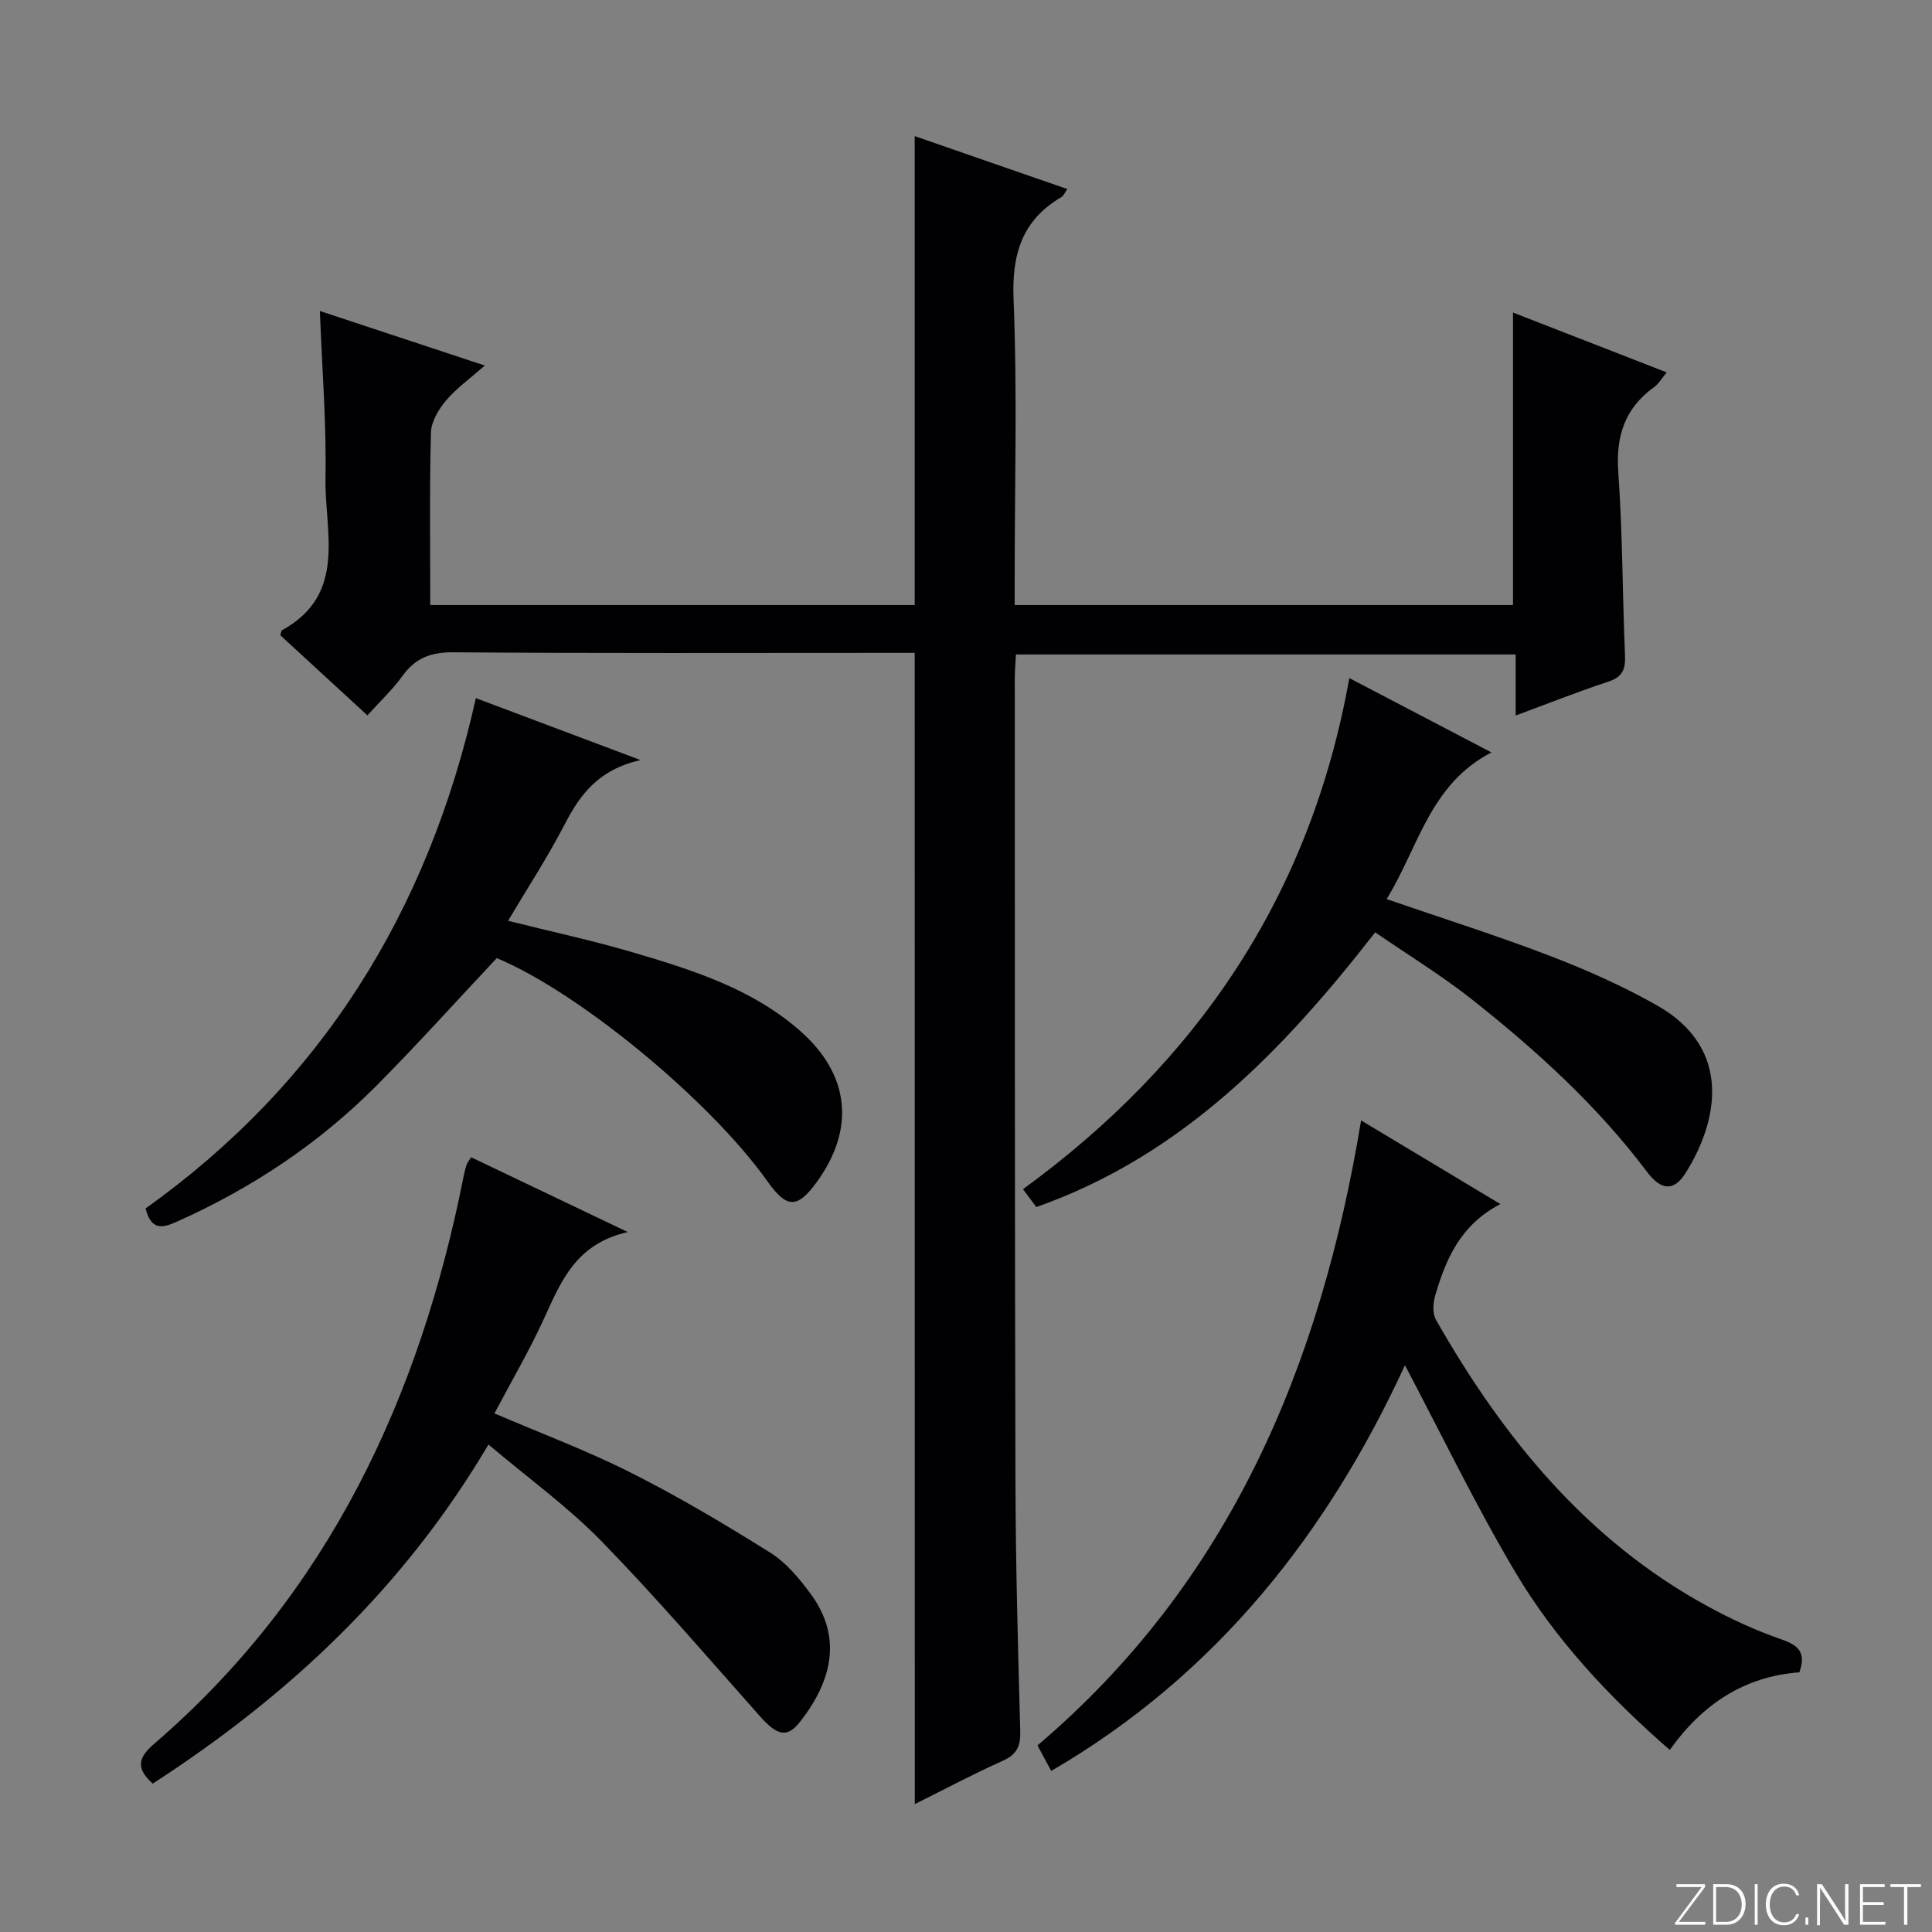 <svg enable-background="new 0 0 400 400" viewBox="0 0 400 400" xmlns="http://www.w3.org/2000/svg"><rect x="0" y="0" width="400" height="400" fill="#808080" stroke="none"/><g fill="#fbfcfa"><path d="m346.9 398 5.4-7.3h-5.2v-.6h5.9v.6l-5.4 7.2h5.5l-.1.6h-6.2v-.5z"/><path d="m354.7 390.1h2.8c2.3 0 3.9 1.6 3.9 4.1s-1.6 4.3-3.9 4.3h-2.8zm.6 7.8h2c2.2 0 3.3-1.6 3.3-3.6 0-1.8-1-3.6-3.3-3.6h-2z"/><path d="m363.9 390.1v8.4h-.6v-8.4z"/><path d="m372.5 396.3c-.4 1.3-1.4 2.3-3.2 2.3-2.4 0-3.7-1.9-3.7-4.3 0-2.3 1.2-4.3 3.7-4.3 1.8 0 2.9 1 3.2 2.4h-.6c-.4-1.1-1.1-1.8-2.5-1.8-2.1 0-3 1.9-3 3.7s.9 3.7 3 3.7c1.4 0 2.1-.7 2.5-1.7z"/><path d="m373.8 398.5v-1.5h.6v1.5z"/><path d="m376.2 398.5v-8.4h1c1.3 2 4.4 6.7 4.9 7.6-.1-1.2-.1-2.4-.1-3.8v-3.8h.7v8.4h-.9c-1.2-1.9-4.4-6.8-5-7.7.1 1.1 0 2.3 0 3.9v3.9h-.6z"/><path d="m390 394.4h-4.3v3.5h4.7l-.1.6h-5.2v-8.4h5.1v.6h-4.5v3.1h4.3v.7z"/><path d="m394.2 390.7h-2.8v-.6h6.3v.6h-2.8v7.8h-.7z"/></g><path d="m189.38 135.17c-2.09 0-4.06 0-6.02 0-29.83 0-59.66.11-89.48-.12-4.64-.04-7.86 1.15-10.55 4.89-2.01 2.8-4.59 5.2-7.26 8.17-6.15-5.66-12.11-11.14-18.04-16.59.16-.46.18-.93.39-1.05 13.56-7.49 8.76-20.4 8.97-31.56.21-11.25-.71-22.52-1.16-34.52 11.23 3.71 22.15 7.32 34.14 11.29-3.07 2.71-5.89 4.71-8.04 7.26-1.54 1.83-3.06 4.38-3.11 6.65-.31 11.78-.14 23.58-.14 35.68h100.3c0-32.41 0-64.62 0-97.09 10.31 3.57 20.79 7.21 31.59 10.96-.52.73-.76 1.39-1.22 1.66-8.19 4.83-10.29 11.86-9.9 21.26.78 19.13.23 38.32.23 57.48v5.73h103.17c0-20.14 0-40.02 0-60.56 10.51 4.09 20.93 8.15 31.83 12.39-1.03 1.22-1.66 2.35-2.61 3.04-6.09 4.39-7.95 10.17-7.42 17.63.9 12.6.85 25.27 1.39 37.91.12 2.87-.5 4.48-3.43 5.44-6.27 2.07-12.42 4.51-19.21 7.02 0-4.47 0-8.4 0-12.64-34.69 0-68.91 0-103.46 0-.09 1.82-.24 3.43-.24 5.05.02 55.49-.01 110.98.14 166.46.05 17.14.53 34.29.99 51.43.08 3.07-.69 4.8-3.61 6.11-6.03 2.69-11.86 5.81-18.22 8.97-.02-79.59-.02-158.57-.02-238.35z" fill="#010103"/><path d="m372.54 346.24c-11.33.83-20.1 6.57-26.83 16.07-12.61-11-23.76-22.92-32.09-36.99-8.24-13.92-15.28-28.55-22.74-42.66-15.85 34.4-38.8 63.98-73.24 83.99-1.02-1.89-1.87-3.46-2.84-5.28 39.85-33.83 58.63-78.67 67-129.4 9.84 5.91 18.91 11.36 28.84 17.32-8.28 4.3-11.3 11.41-13.5 18.95-.45 1.55-.58 3.71.16 5.01 13.88 24.35 31.13 45.59 56.22 59.3 4.94 2.7 10.12 5.08 15.43 6.91 3.54 1.25 5 2.78 3.59 6.78z" fill="#010103"/><path d="m97.55 239.6c10.31 4.92 20.55 9.82 32.41 15.48-11.04 2.52-13.95 10.64-17.54 18.38-3 6.47-6.6 12.65-10.05 19.17 9.5 4.08 19.14 7.68 28.28 12.29 9.9 4.99 19.47 10.68 28.87 16.57 3.27 2.05 5.96 5.32 8.3 8.48 6.81 9.21 4.2 18.33-2.13 26.45-2.75 3.53-4.8 2.91-8.39-1.13-10.82-12.18-21.43-24.57-32.8-36.23-6.92-7.09-15.07-12.97-23.37-19.99-17.57 29.79-41.51 52.08-69.51 70.21-3.65-3.29-2.92-5.46.32-8.26 36.1-31.11 54.97-71.67 64.06-117.53.16-.81.35-1.62.62-2.39.15-.44.49-.81.93-1.5z" fill="#010103"/><path d="m98.52 144.54c11.01 4.14 21.8 8.2 34.09 12.82-8.7 2-12.49 7.11-15.67 13.26-3.5 6.77-7.69 13.18-11.75 20.02 8.86 2.22 17.44 4.06 25.84 6.54 12.27 3.62 24.55 7.46 34.47 16.11 10.44 9.1 11.65 20.37 3.59 31.46-3.99 5.49-6.2 5.47-10.11-.05-11.95-16.88-39.19-39.3-56.13-46.33-8.39 8.92-16.48 17.95-25.03 26.53-11.86 11.9-25.67 21.08-41.01 27.95-2.85 1.28-5.44 2.23-6.67-2.65 36.22-25.85 58.5-61.29 68.38-105.66z" fill="#010103"/><path d="m279.36 140.39c9.88 5.16 19.25 10.07 29.43 15.39-12.74 6.57-15.1 19.63-21.7 30.37 11.69 4.03 22.89 7.56 33.83 11.76 7.57 2.9 15.06 6.24 22.12 10.23 15.86 8.96 12.61 24.25 5.86 34.84-2.36 3.7-5.01 3.5-7.91-.37-10.3-13.69-22.86-25.1-36.2-35.66-6.23-4.93-13.06-9.1-20.07-13.92-19.17 24.62-40.07 46.25-70.16 56.88-.72-.97-1.59-2.13-2.76-3.7 36.06-26.29 59.52-60.72 67.56-105.82z" fill="#010103"/></svg>
